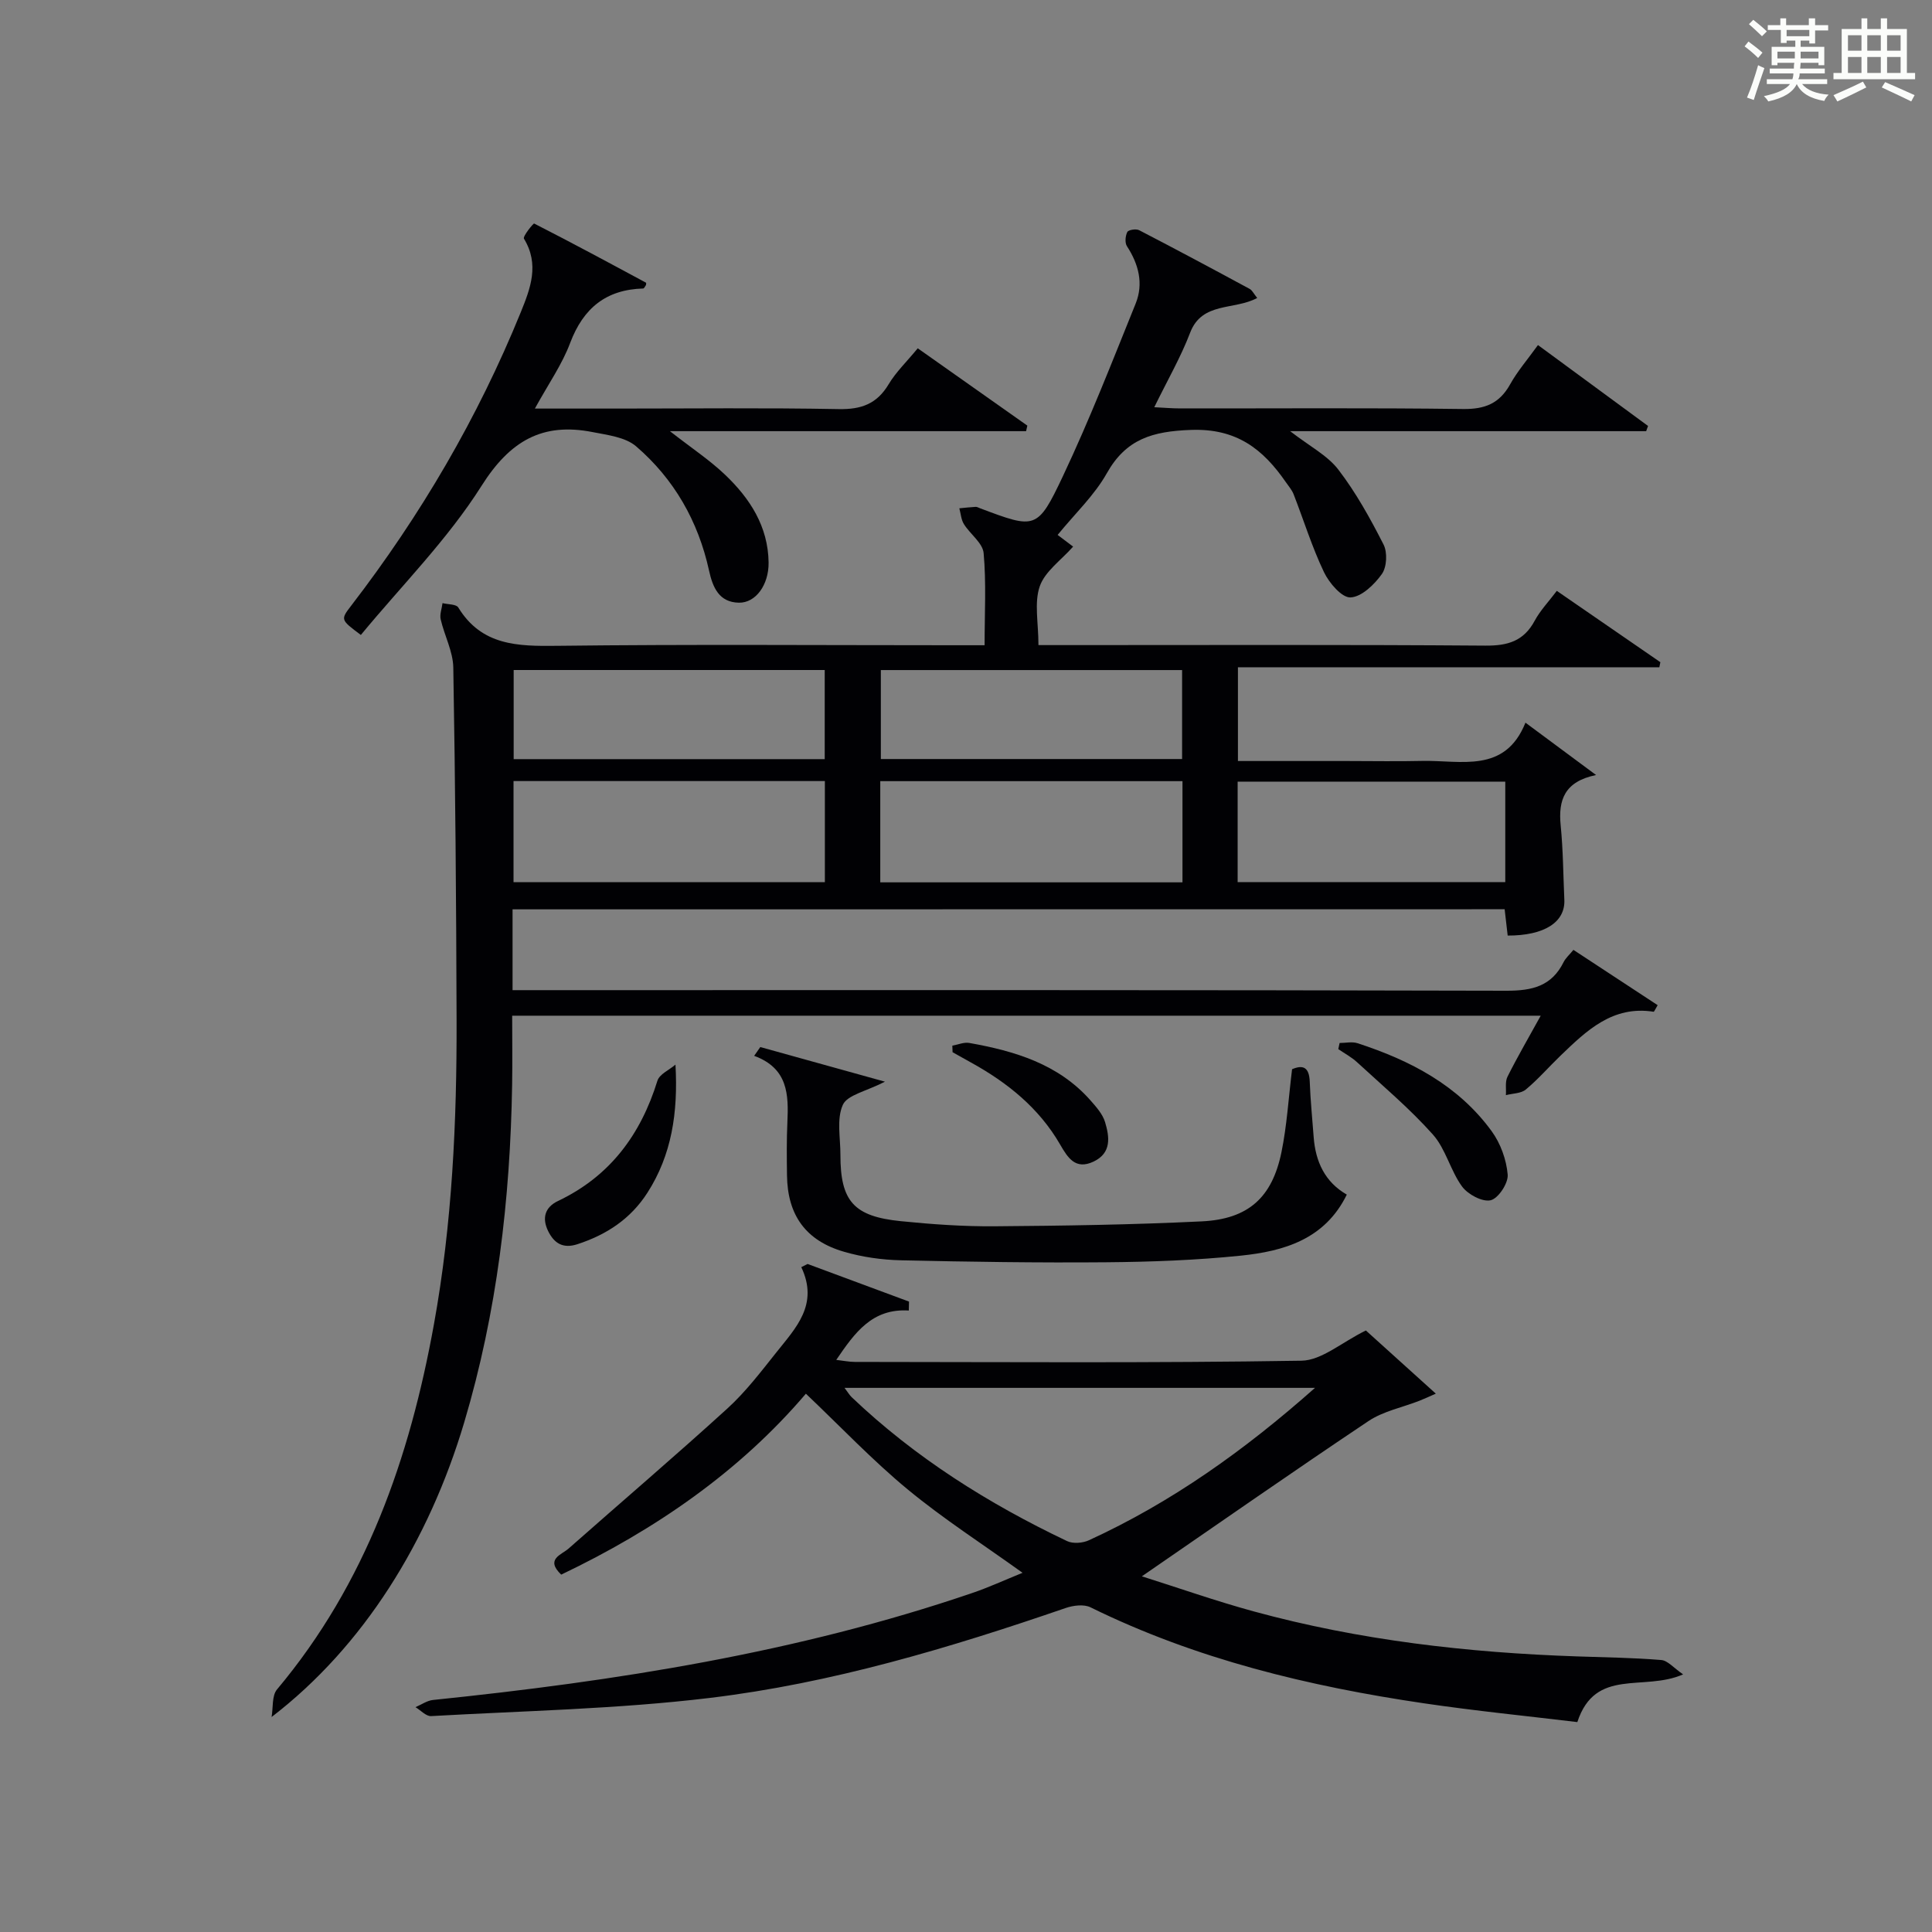 <?xml version="1.0" encoding="utf-8"?>
<svg version="1.1" id="漢_ZDIC_典" xmlns="http://www.w3.org/2000/svg" xmlns:xlink="http://www.w3.org/1999/xlink" x="0px" y="0px"
	 viewBox="0 0 400 400" style="enable-background:new 0 0 400 400;" xml:space="preserve">
<rect x="0" y="0" width="400" height="400" fill="#808080" stroke="none"/>
<style type="text/css">
	.st1{fill:#010104;}
	.st0{fill:#fbfcfa;}
</style>
<g>
	<path class="st0" d="M361.2,9.6l0.8-1c0.9,0.7,1.9,1.4,2.9,2.3L364,12C363,11,362,10.2,361.2,9.6z M361.7,20.2
		c0.9-2.1,1.6-4.3,2.3-6.7c0.4,0.2,0.8,0.4,1.3,0.6c-0.7,2.1-1.5,4.3-2.2,6.6L361.7,20.2z M362.1,5l0.9-0.9c1,0.8,2,1.6,2.8,2.4
		l-1,1C363.9,6.6,363,5.8,362.1,5z M374.6,3.8h1.2v1.4h2.7v1.1h-2.7v2.7h-1.2V8.4h-1.8v1.3h4.9v3.8h-1.2v-0.5h-3.7
		c0,0.4-0.1,0.9-0.1,1.2h5.1v1h-5.2c0,0.5-0.1,0.9-0.3,1.2h6v1h-5.2c1.1,1.3,2.9,2,5.5,2.2c-0.4,0.4-0.7,0.8-0.9,1.3
		c-2.9-0.5-4.8-1.6-5.7-3.5H372c-0.8,1.7-2.7,2.9-5.9,3.6c-0.2-0.4-0.6-0.8-0.9-1.1c2.8-0.6,4.6-1.4,5.4-2.5h-4.8v-1h5.3
		c0.1-0.3,0.2-0.7,0.2-1.2h-4.9v-1h5c0-0.4,0-0.8,0.1-1.2H368v0.5h-1.2V9.7h4.9V8.4h-1.8v0.5h-1.2V6.2H366V5.2h2.6V3.8h1.2v1.4h4.7
		V3.8z M368,12.1h3.6c0-0.4,0-0.9,0-1.4H368V12.1z M369.9,7.5h4.7V6.2h-4.7V7.5z M376.5,10.7h-3.7c0,0.5,0,1,0,1.4h3.7V10.7z"/>
	<path class="st0" d="M385.3,3.8h1.3V6h2.8V3.8h1.3V6h4.1v9.1h1.7v1.3h-16.9v-1.3h1.7V6h4.1V3.8z M385.7,16.9l0.7,1.2
		c-1.8,0.9-3.8,1.9-6,2.9c-0.2-0.4-0.5-0.8-0.8-1.3C381.9,18.7,383.9,17.8,385.7,16.9z M382.6,10.5h2.8V7.3h-2.8V10.5z M382.6,15.1
		h2.8v-3.3h-2.8V15.1z M386.6,10.5h2.8V7.3h-2.8V10.5z M386.6,15.1h2.8v-3.3h-2.8V15.1z M390.3,17c2.1,0.9,4.1,1.8,6.1,2.7l-0.7,1.3
		c-2.2-1.1-4.2-2-6.1-2.9L390.3,17z M393.5,7.3h-2.8v3.2h2.8V7.3z M390.7,15.1h2.8v-3.3h-2.8V15.1z"/>
	
	<path class="st1" d="M106.12,188.27c0,5.6,0,10.74,0,16.73c2.02,0,3.93,0,5.83,0c66.66,0,133.31-0.06,199.97,0.12
		c5.35,0.01,9.34-0.96,11.81-5.93c0.42-0.84,1.2-1.51,2.03-2.53c5.93,3.89,11.69,7.68,17.44,11.45c-0.51,0.84-0.72,1.38-0.84,1.36
		c-8.51-1.33-13.9,3.93-19.3,9.12c-2.4,2.31-4.6,4.86-7.15,6.98c-1,0.84-2.73,0.8-4.13,1.17c0.09-1.28-0.2-2.76,0.33-3.82
		c2.06-4.12,4.39-8.11,6.88-12.63c-71.17,0-141.71,0-212.95,0c0,4.79,0.07,9.55-0.01,14.32c-0.39,23.69-3.12,47.04-9.91,69.85
		c-7.33,24.64-20.86,46.42-39.89,61.03c0.34-1.93,0.03-4.42,1.13-5.72c18.42-21.96,27.47-47.9,32.48-75.58
		c3.78-20.85,4.75-41.93,4.69-63.06c-0.07-24.31-0.26-48.62-0.68-72.93c-0.06-3.33-1.84-6.61-2.61-9.97
		c-0.24-1.03,0.24-2.23,0.38-3.36c1.12,0.28,2.83,0.2,3.26,0.9c4.84,7.91,12.27,8.04,20.42,7.94c27.33-0.33,54.66-0.12,81.99-0.12
		c1.98,0,3.96,0,6.56,0c0-6.61,0.36-12.89-0.2-19.08c-0.19-2.1-2.8-3.93-4.09-6.01c-0.57-0.92-0.64-2.16-0.94-3.26
		c1.12-0.11,2.24-0.24,3.37-0.3c0.31-0.02,0.63,0.19,0.94,0.3c11.45,4.3,11.86,4.5,17.15-6.69c5.51-11.67,10.21-23.73,15.05-35.71
		c1.66-4.12,0.62-8.14-1.81-11.87c-0.46-0.71-0.33-2.14,0.08-2.94c0.23-0.45,1.82-0.7,2.45-0.37c7.67,3.97,15.29,8.05,22.89,12.16
		c0.51,0.28,0.81,0.96,1.55,1.87c-4.75,2.58-11.41,0.72-13.88,7.18c-1.94,5.08-4.7,9.85-7.43,15.44c2.01,0.1,3.72,0.25,5.44,0.25
		c19.5,0.02,39-0.14,58.49,0.12c4.53,0.06,7.53-1.14,9.74-5.1c1.52-2.73,3.61-5.14,5.77-8.14c7.75,5.7,15.27,11.23,22.79,16.75
		c-0.13,0.36-0.26,0.72-0.39,1.08c-24.17,0-48.34,0-73.71,0c4.05,3.14,7.72,5.01,9.98,7.96c3.66,4.77,6.62,10.13,9.36,15.51
		c0.83,1.63,0.68,4.66-0.35,6.11c-1.55,2.18-4.21,4.74-6.49,4.84c-1.8,0.08-4.43-3-5.5-5.24c-2.47-5.18-4.18-10.72-6.27-16.09
		c-0.35-0.91-1.04-1.7-1.61-2.52c-4.75-6.87-10.21-11.18-19.67-10.83c-7.89,0.29-13.39,1.83-17.41,8.98
		c-2.57,4.57-6.57,8.33-10.18,12.76c1.25,0.94,2.46,1.86,3.21,2.42c-2.48,2.81-5.83,5.12-6.91,8.22c-1.18,3.41-0.27,7.55-0.27,12.17
		c2.18,0,4.1,0,6.02,0c28.83,0,57.66-0.11,86.49,0.11c4.66,0.04,7.96-0.93,10.23-5.15c1.16-2.15,2.92-3.98,4.58-6.19
		c7.32,5.04,14.38,9.9,21.44,14.77c-0.07,0.35-0.14,0.7-0.21,1.05c-28.99,0-57.98,0-87.25,0c0,6.77,0,12.82,0,19.41
		c7.68,0,15.15,0,22.61,0c5.17,0,10.33,0.1,15.5-0.02c8.06-0.18,17.16,2.68,21.42-7.92c5.19,3.85,9.55,7.08,14.62,10.84
		c-6.55,1.35-7.85,5.18-7.33,10.42c0.51,5.11,0.53,10.27,0.76,15.41c0.21,4.63-4.13,7.43-11.73,7.41c-0.2-1.71-0.4-3.46-0.63-5.45
		C243.09,188.27,174.85,188.27,106.12,188.27z M170.78,161.71c-21.6,0-42.98,0-64.46,0c0,7.19,0,14.08,0,20.94
		c21.68,0,43.05,0,64.46,0C170.78,175.53,170.78,168.77,170.78,161.71z M182.25,182.68c21.02,0,41.71,0,62.57,0
		c0-7.09,0-13.86,0-20.95c-20.89,0-41.6,0-62.57,0C182.25,168.72,182.25,175.48,182.25,182.68z M106.35,138.72
		c0,6.37,0,12.41,0,18.45c21.7,0,43.04,0,64.4,0c0-6.35,0-12.28,0-18.45C149.13,138.72,127.76,138.72,106.35,138.72z M182.37,138.73
		c0,6.38,0,12.42,0,18.42c21.04,0,41.71,0,62.37,0c0-6.36,0-12.29,0-18.42C223.76,138.73,203.06,138.73,182.37,138.73z
		 M311.65,161.83c-18.74,0-37.06,0-55.41,0c0,7.18,0,13.94,0,20.8c18.58,0,36.91,0,55.41,0
		C311.65,175.62,311.65,169.01,311.65,161.83z"/>
	<path class="st1" d="M211.71,325.63c-8.27-5.94-16.39-11.16-23.78-17.26c-7.28-6.01-13.82-12.92-21.08-19.82
		c-13.74,16.14-31.22,28.18-50.66,37.46c-3.35-3.22,0.05-4.09,1.52-5.39c10.95-9.67,22.07-19.16,32.87-28.99
		c3.79-3.45,6.96-7.62,10.17-11.65c3.99-5.03,8.82-9.87,5.15-17.63c0.43-0.22,0.86-0.44,1.3-0.66c7,2.6,14,5.2,21,7.79
		c-0.01,0.62-0.03,1.24-0.04,1.85c-7.58-0.47-11.17,4.56-15.02,10.22c1.49,0.17,2.67,0.42,3.85,0.42
		c30.82,0.02,61.64,0.25,92.46-0.25c4.19-0.07,8.32-3.8,13.34-6.26c4.08,3.69,9.08,8.2,14.48,13.08c-1.44,0.63-2.41,1.09-3.41,1.48
		c-3.52,1.38-7.45,2.14-10.52,4.19c-15.59,10.42-30.97,21.17-46.93,32.15c7.57,2.39,15.28,5.11,23.15,7.26
		c21.91,5.99,44.32,8.55,66.96,9.32c5.81,0.2,11.64,0.27,17.43,0.75c1.34,0.11,2.57,1.64,4.52,2.97c-8.16,3.61-18.17-1.5-21.9,9.88
		c-10.34-1.25-21.05-2.31-31.7-3.88c-23.91-3.52-47.23-9.13-69.09-19.88c-1.37-0.68-3.57-0.4-5.14,0.14
		c-24.05,8.27-48.43,15.58-73.7,18.62c-19.1,2.3-38.44,2.67-57.68,3.76c-1.04,0.06-2.16-1.2-3.24-1.85
		c1.21-0.51,2.38-1.36,3.63-1.49c37.87-3.9,75.35-9.78,111.54-22.11C204.62,328.69,207.92,327.17,211.71,325.63z M272.26,287.34
		c-32.97,0-64.94,0-97.41,0c0.72,0.95,1.04,1.51,1.48,1.93c13.13,12.51,28.28,22.03,44.58,29.79c1.23,0.59,3.25,0.43,4.55-0.17
		C242.5,311.07,257.6,300.34,272.26,287.34z"/>
	<path class="st1" d="M110.74,84.59c6.34,0,11.64,0,16.93,0c15.33,0,30.66-0.18,45.98,0.11c4.66,0.09,7.9-1.07,10.33-5.14
		c1.51-2.53,3.72-4.64,6.03-7.45c7.65,5.4,15.17,10.7,22.69,16.01c-0.09,0.38-0.17,0.77-0.26,1.15c-24.21,0-48.42,0-73.74,0
		c4.52,3.53,8.23,5.98,11.4,9c5.16,4.91,8.94,10.72,9.03,18.21c0.05,4.58-2.65,8.38-6.17,8.3c-4.09-0.08-5.4-3.17-6.16-6.65
		c-2.24-10.21-7.23-18.96-15.11-25.73c-2.22-1.9-5.89-2.33-8.99-2.94c-10.41-2.05-17.12,1.81-23.01,11.14
		c-7.04,11.13-16.57,20.67-24.98,30.86c-4.23-3.16-4.23-3.16-1.98-6.09c14.37-18.69,26.19-38.85,35.08-60.7
		c2.03-4.99,3.91-9.93,0.67-15.25c-0.29-0.48,1.95-3.22,2.11-3.14c7.78,3.96,15.47,8.11,23.16,12.25c0.07,0.04,0.01,0.3,0,0.47
		c-0.19,0.26-0.38,0.72-0.58,0.73c-7.67,0.22-12.38,4.04-15.11,11.23C116.41,75.4,113.59,79.41,110.74,84.59z"/>
	<path class="st1" d="M278.84,247.33c-4.53,9.26-13.02,11.72-21.95,12.64c-9.25,0.95-18.59,1.29-27.9,1.37c-14.15,0.12-28.31-0.09-42.46-0.41
		c-3.94-0.09-7.98-0.66-11.76-1.76c-7.97-2.3-11.73-7.61-11.83-15.83c-0.05-3.67-0.09-7.34,0.08-11c0.26-5.7,0.15-11.16-6.88-13.74
		c0.43-0.61,0.85-1.22,1.27-1.82c8.2,2.28,16.41,4.56,25.81,7.17c-3.9,2.01-7.8,2.74-8.72,4.8c-1.32,2.93-0.49,6.84-0.5,10.34
		c-0.01,9.58,2.73,12.76,12.5,13.74c6.44,0.65,12.94,1.11,19.41,1.06c14.31-0.11,28.63-0.32,42.92-1.02
		c9.62-0.47,14.55-4.93,16.48-14.31c1.13-5.5,1.46-11.17,2.2-17.19c2.16-0.92,3.55-0.55,3.66,2.61c0.14,3.81,0.53,7.62,0.81,11.43
		C272.36,240.52,274.32,244.73,278.84,247.33z"/>
	<path class="st1" d="M139.85,220.42c0.56,10.01-0.81,18.72-5.8,26.51c-3.48,5.43-8.46,8.7-14.5,10.67c-2.99,0.97-4.81-0.18-6.06-2.71
		c-1.32-2.69-0.68-4.95,2.04-6.24c10.75-5.11,17.12-13.72,20.58-24.89C136.54,222.38,138.57,221.52,139.85,220.42z"/>
	<path class="st1" d="M277.35,215.94c1.25,0,2.59-0.32,3.72,0.05c10.9,3.54,20.85,8.72,27.76,18.21c1.84,2.52,3.06,5.9,3.32,8.99
		c0.15,1.77-1.94,4.94-3.53,5.31c-1.71,0.4-4.72-1.21-5.92-2.85c-2.41-3.3-3.37-7.76-6.03-10.75c-4.8-5.39-10.39-10.08-15.72-14.99
		c-1.15-1.06-2.57-1.81-3.87-2.7C277.17,216.78,277.26,216.36,277.35,215.94z"/>
	<path class="st1" d="M197.17,216.49c1.17-0.2,2.41-0.76,3.51-0.56c9.43,1.68,18.44,4.36,25.09,11.89c1.19,1.35,2.52,2.84,3.02,4.49
		c0.92,3.06,1.39,6.39-2.37,8.18c-3.75,1.78-5.34-0.77-6.94-3.54c-4.37-7.56-10.92-12.82-18.45-16.97c-1.27-0.7-2.54-1.42-3.81-2.13
		C197.2,217.4,197.18,216.95,197.17,216.49z"/>
	
	
	
	
	
	
</g>
</svg>
